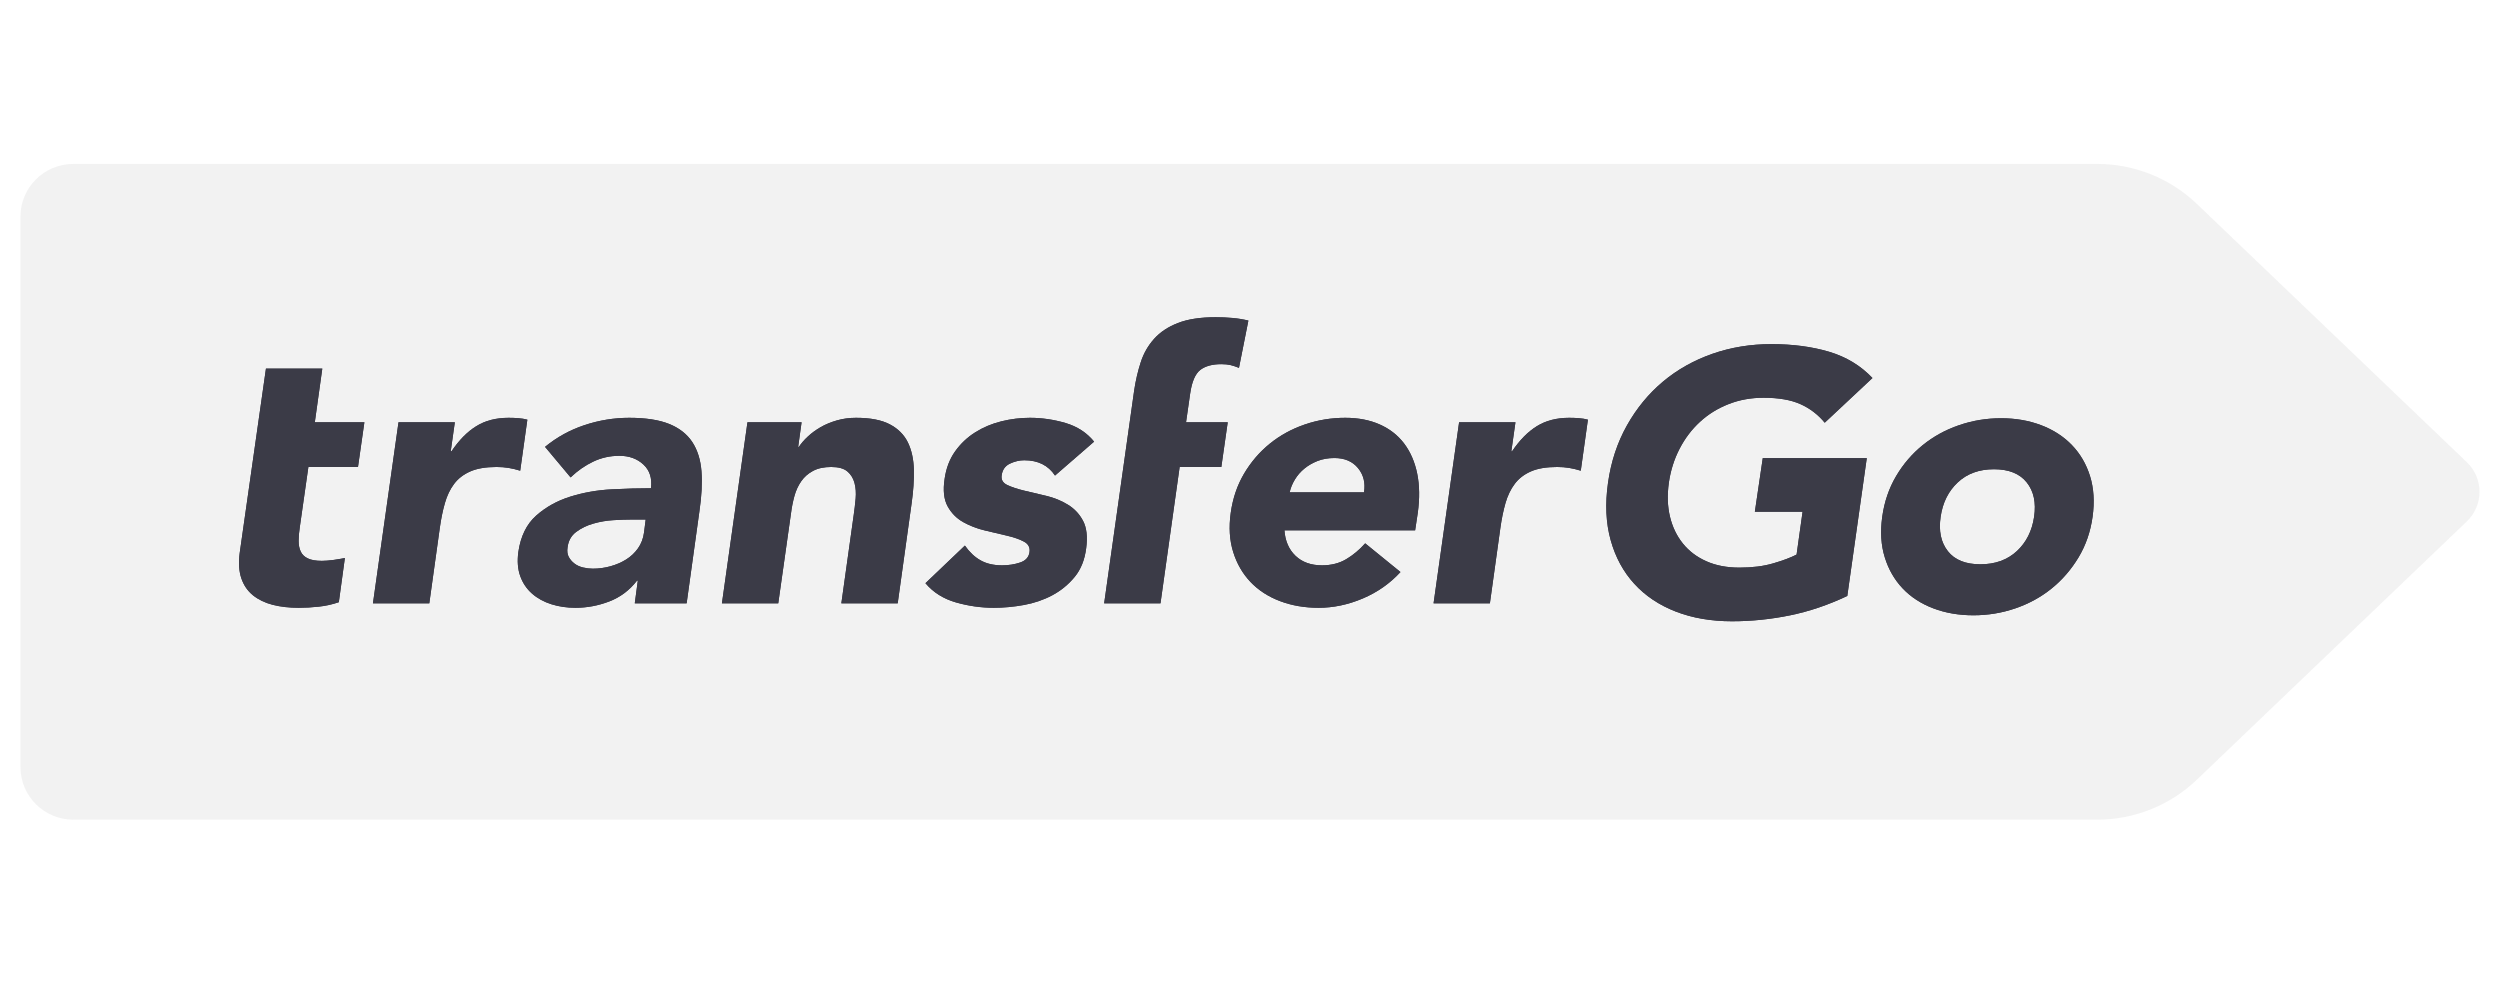 <svg width="122" height="48" viewBox="0 0 122 48" fill="none" xmlns="http://www.w3.org/2000/svg">
<path opacity="0.07" fill-rule="evenodd" clip-rule="evenodd" d="M102.339 40H3.582C2.156 40 1 38.854 1 37.44V10.56C1 9.146 2.156 8 3.582 8H102.339C104.154 8 105.898 8.698 107.204 9.948L120.379 22.552C121.207 23.343 121.207 24.657 120.379 25.448L107.204 38.052C105.898 39.302 104.154 40 102.339 40Z" fill="#3B3B47"/>
<path fill-rule="evenodd" clip-rule="evenodd" d="M17.47 22.788H15.049L14.629 25.733C14.592 25.976 14.573 26.197 14.573 26.397C14.573 26.597 14.607 26.77 14.675 26.915C14.741 27.06 14.857 27.173 15.023 27.251C15.187 27.33 15.416 27.37 15.709 27.37C15.857 27.37 16.049 27.355 16.286 27.324C16.526 27.294 16.83 27.231 16.83 27.231L16.535 29.387C16.216 29.497 15.89 29.569 15.554 29.605C15.219 29.642 14.89 29.66 14.573 29.66C14.109 29.66 13.688 29.612 13.308 29.515C12.93 29.418 12.61 29.263 12.346 29.051C12.084 28.839 11.894 28.563 11.778 28.224C11.662 27.885 11.634 27.473 11.697 26.988L12.978 17.989H15.728L15.363 20.607H17.782L17.47 22.788Z" fill="#3B3B47"/>
<path fill-rule="evenodd" clip-rule="evenodd" d="M19.447 20.607H22.196L21.995 22.025H22.032C22.399 21.48 22.801 21.07 23.241 20.798C23.68 20.525 24.206 20.389 24.818 20.389C24.977 20.389 25.135 20.395 25.294 20.407C25.453 20.419 25.6 20.443 25.735 20.48L25.386 22.97C25.191 22.91 25.001 22.864 24.818 22.834C24.634 22.804 24.438 22.789 24.232 22.789C23.706 22.789 23.279 22.861 22.948 23.007C22.618 23.152 22.355 23.355 22.159 23.616C21.964 23.876 21.814 24.188 21.711 24.552C21.606 24.916 21.525 25.315 21.464 25.752L20.95 29.442H18.2L19.447 20.607Z" fill="#3B3B47"/>
<path fill-rule="evenodd" clip-rule="evenodd" d="M30.781 25.354C30.558 25.354 30.279 25.363 29.946 25.383C29.612 25.402 29.284 25.458 28.963 25.549C28.642 25.64 28.36 25.776 28.118 25.958C27.875 26.14 27.735 26.393 27.696 26.718C27.668 26.9 27.689 27.053 27.755 27.176C27.82 27.3 27.912 27.407 28.03 27.498C28.148 27.589 28.288 27.654 28.452 27.693C28.616 27.732 28.776 27.751 28.933 27.751C29.223 27.751 29.507 27.712 29.789 27.634C30.071 27.556 30.326 27.446 30.556 27.303C30.785 27.16 30.978 26.978 31.135 26.757C31.292 26.536 31.391 26.276 31.43 25.977L31.509 25.354H30.781ZM31.125 28.333H31.088C30.721 28.806 30.27 29.145 29.731 29.351C29.194 29.557 28.645 29.66 28.082 29.66C27.666 29.66 27.275 29.603 26.91 29.488C26.543 29.372 26.227 29.2 25.966 28.97C25.702 28.739 25.51 28.454 25.388 28.115C25.265 27.776 25.235 27.382 25.296 26.933C25.407 26.17 25.696 25.579 26.166 25.161C26.637 24.743 27.194 24.434 27.835 24.234C28.477 24.034 29.148 23.916 29.851 23.879C30.553 23.843 31.192 23.825 31.767 23.825C31.828 23.34 31.706 22.955 31.4 22.67C31.094 22.386 30.703 22.243 30.227 22.243C29.775 22.243 29.349 22.337 28.953 22.525C28.556 22.713 28.186 22.97 27.845 23.297L26.598 21.807C27.172 21.334 27.817 20.98 28.53 20.743C29.246 20.507 29.971 20.389 30.703 20.389C31.51 20.389 32.16 20.489 32.656 20.689C33.15 20.889 33.526 21.183 33.782 21.57C34.038 21.959 34.188 22.434 34.232 22.998C34.275 23.561 34.241 24.213 34.131 24.952L33.508 29.442H30.977L31.125 28.333Z" fill="#3B3B47"/>
<path fill-rule="evenodd" clip-rule="evenodd" d="M36.476 20.607H39.117L38.951 21.807H38.987C39.098 21.637 39.244 21.468 39.428 21.298C39.611 21.128 39.819 20.977 40.05 20.843C40.282 20.71 40.546 20.601 40.839 20.516C41.132 20.431 41.444 20.389 41.774 20.389C42.471 20.389 43.02 20.495 43.422 20.707C43.826 20.919 44.119 21.213 44.304 21.589C44.486 21.964 44.584 22.407 44.597 22.916C44.608 23.425 44.571 23.976 44.486 24.57L43.808 29.442H41.058L41.663 25.115C41.7 24.861 41.731 24.597 41.755 24.325C41.779 24.052 41.761 23.801 41.7 23.57C41.639 23.34 41.523 23.152 41.352 23.007C41.18 22.861 40.918 22.789 40.564 22.789C40.21 22.789 39.913 22.852 39.675 22.98C39.436 23.107 39.244 23.276 39.098 23.488C38.951 23.701 38.84 23.94 38.768 24.206C38.694 24.473 38.639 24.752 38.602 25.043L37.979 29.442H35.23L36.476 20.607Z" fill="#3B3B47"/>
<path fill-rule="evenodd" clip-rule="evenodd" d="M51.485 23.207C51.155 22.71 50.655 22.461 49.982 22.461C49.75 22.461 49.518 22.516 49.285 22.625C49.055 22.734 48.92 22.922 48.883 23.188C48.846 23.407 48.939 23.567 49.158 23.67C49.377 23.773 49.652 23.864 49.982 23.943C50.312 24.022 50.67 24.106 51.055 24.197C51.439 24.288 51.791 24.431 52.108 24.625C52.427 24.818 52.675 25.082 52.852 25.415C53.029 25.749 53.08 26.194 53.006 26.752C52.934 27.321 52.745 27.791 52.438 28.161C52.134 28.53 51.769 28.827 51.349 29.051C50.926 29.276 50.465 29.433 49.964 29.524C49.462 29.615 48.975 29.66 48.498 29.66C47.875 29.66 47.257 29.572 46.647 29.397C46.036 29.221 45.54 28.909 45.162 28.46L47.087 26.624C47.307 26.94 47.559 27.179 47.847 27.342C48.135 27.506 48.485 27.588 48.902 27.588C49.219 27.588 49.512 27.542 49.781 27.451C50.05 27.361 50.202 27.194 50.239 26.951C50.275 26.722 50.187 26.549 49.973 26.433C49.759 26.319 49.484 26.221 49.149 26.143C48.813 26.064 48.452 25.979 48.068 25.888C47.683 25.797 47.327 25.661 47.004 25.479C46.68 25.297 46.427 25.04 46.243 24.706C46.06 24.373 46.012 23.928 46.097 23.37C46.171 22.849 46.342 22.401 46.61 22.025C46.879 21.649 47.205 21.34 47.591 21.098C47.976 20.855 48.4 20.677 48.865 20.561C49.33 20.446 49.792 20.389 50.257 20.389C50.843 20.389 51.424 20.474 52 20.643C52.573 20.813 53.038 21.116 53.392 21.552L51.485 23.207Z" fill="#3B3B47"/>
<path fill-rule="evenodd" clip-rule="evenodd" d="M55.349 19.043C55.422 18.559 55.529 18.101 55.67 17.671C55.81 17.241 56.027 16.862 56.321 16.535C56.614 16.207 57.001 15.95 57.484 15.762C57.967 15.574 58.581 15.48 59.326 15.48C59.606 15.48 59.881 15.492 60.151 15.517C60.42 15.541 60.676 15.583 60.921 15.644L60.462 17.952C60.316 17.892 60.178 17.847 60.051 17.816C59.922 17.786 59.773 17.771 59.601 17.771C59.16 17.771 58.819 17.865 58.574 18.052C58.331 18.241 58.164 18.625 58.08 19.207L57.879 20.607H59.913L59.601 22.788H57.567L56.632 29.442H53.883L55.349 19.043Z" fill="#3B3B47"/>
<path fill-rule="evenodd" clip-rule="evenodd" d="M66.564 24.025C66.638 23.564 66.54 23.17 66.271 22.843C66.002 22.516 65.618 22.352 65.117 22.352C64.811 22.352 64.536 22.401 64.293 22.497C64.047 22.595 63.833 22.719 63.651 22.87C63.466 23.022 63.313 23.198 63.192 23.398C63.07 23.598 62.983 23.807 62.935 24.025H66.564ZM68.343 27.915C67.831 28.473 67.216 28.903 66.503 29.206C65.787 29.509 65.068 29.66 64.347 29.66C63.663 29.66 63.034 29.551 62.461 29.333C61.886 29.115 61.406 28.803 61.021 28.397C60.637 27.991 60.355 27.503 60.178 26.933C60.001 26.364 59.961 25.728 60.06 25.025C60.158 24.322 60.373 23.686 60.709 23.116C61.047 22.546 61.463 22.059 61.965 21.652C62.466 21.246 63.034 20.934 63.67 20.716C64.305 20.498 64.965 20.389 65.649 20.389C66.285 20.389 66.848 20.498 67.336 20.716C67.825 20.934 68.222 21.246 68.528 21.652C68.832 22.059 69.044 22.546 69.16 23.116C69.276 23.686 69.285 24.322 69.188 25.025L69.059 25.879H62.68C62.717 26.4 62.898 26.815 63.221 27.124C63.545 27.433 63.975 27.588 64.513 27.588C64.965 27.588 65.36 27.488 65.695 27.288C66.031 27.088 66.341 26.83 66.621 26.515L68.343 27.915Z" fill="#3B3B47"/>
<path fill-rule="evenodd" clip-rule="evenodd" d="M71.204 20.607H73.954L73.753 22.025H73.788C74.155 21.48 74.559 21.07 74.998 20.798C75.438 20.525 75.964 20.389 76.574 20.389C76.733 20.389 76.891 20.395 77.052 20.407C77.21 20.419 77.356 20.443 77.49 20.48L77.142 22.97C76.947 22.91 76.758 22.864 76.574 22.834C76.392 22.804 76.196 22.789 75.988 22.789C75.462 22.789 75.034 22.861 74.704 23.007C74.374 23.152 74.112 23.355 73.917 23.616C73.722 23.876 73.572 24.188 73.467 24.552C73.364 24.916 73.281 25.315 73.22 25.752L72.707 29.442H69.958L71.204 20.607Z" fill="#3B3B47"/>
<path fill-rule="evenodd" clip-rule="evenodd" d="M90.148 29.082C89.231 29.518 88.302 29.833 87.362 30.027C86.419 30.221 85.473 30.318 84.52 30.318C83.506 30.318 82.593 30.16 81.78 29.846C80.967 29.53 80.292 29.079 79.755 28.491C79.217 27.903 78.831 27.191 78.599 26.355C78.367 25.519 78.324 24.586 78.472 23.555C78.617 22.525 78.927 21.592 79.397 20.756C79.868 19.919 80.454 19.208 81.156 18.62C81.859 18.032 82.663 17.581 83.567 17.265C84.47 16.95 85.431 16.793 86.445 16.793C87.483 16.793 88.422 16.917 89.259 17.165C90.094 17.414 90.8 17.841 91.376 18.447L89.047 20.628C88.717 20.229 88.32 19.926 87.856 19.72C87.391 19.513 86.793 19.41 86.06 19.41C85.449 19.41 84.879 19.513 84.356 19.72C83.828 19.926 83.365 20.213 82.962 20.583C82.558 20.953 82.226 21.392 81.962 21.901C81.7 22.41 81.525 22.962 81.44 23.555C81.356 24.162 81.374 24.716 81.496 25.219C81.618 25.722 81.828 26.158 82.128 26.528C82.427 26.898 82.809 27.185 83.273 27.391C83.738 27.598 84.275 27.7 84.887 27.7C85.51 27.7 86.06 27.631 86.535 27.491C87.013 27.352 87.391 27.209 87.673 27.064L87.966 24.973H85.637L86.023 22.356H91.099L90.148 29.082Z" fill="#3B3B47"/>
<path fill-rule="evenodd" clip-rule="evenodd" d="M94.703 25.218C94.601 25.91 94.719 26.469 95.055 26.896C95.39 27.324 95.919 27.537 96.642 27.537C97.363 27.537 97.957 27.324 98.42 26.896C98.881 26.469 99.163 25.91 99.265 25.218C99.366 24.527 99.246 23.968 98.903 23.54C98.562 23.113 98.029 22.899 97.306 22.899C96.585 22.899 95.995 23.113 95.54 23.54C95.082 23.968 94.804 24.527 94.703 25.218ZM91.853 25.218C91.954 24.489 92.18 23.829 92.528 23.238C92.876 22.648 93.31 22.142 93.83 21.721C94.35 21.3 94.938 20.976 95.598 20.75C96.257 20.523 96.941 20.41 97.651 20.41C98.361 20.41 99.013 20.523 99.609 20.75C100.204 20.976 100.704 21.3 101.11 21.721C101.516 22.142 101.811 22.648 101.995 23.238C102.178 23.829 102.22 24.489 102.118 25.218C102.017 25.947 101.788 26.607 101.434 27.198C101.078 27.789 100.642 28.295 100.122 28.716C99.602 29.137 99.013 29.46 98.353 29.687C97.695 29.913 97.011 30.026 96.301 30.026C95.591 30.026 94.938 29.913 94.343 29.687C93.747 29.46 93.249 29.137 92.851 28.716C92.452 28.295 92.159 27.789 91.977 27.198C91.792 26.607 91.752 25.947 91.853 25.218Z" fill="#3B3B47"/>
<path fill-rule="evenodd" clip-rule="evenodd" d="M17.47 22.788H15.049L14.629 25.733C14.592 25.976 14.573 26.197 14.573 26.397C14.573 26.597 14.607 26.77 14.675 26.915C14.741 27.06 14.857 27.173 15.023 27.251C15.187 27.33 15.416 27.37 15.709 27.37C15.857 27.37 16.049 27.355 16.286 27.324C16.526 27.294 16.83 27.231 16.83 27.231L16.535 29.387C16.216 29.497 15.89 29.569 15.554 29.605C15.219 29.642 14.89 29.66 14.573 29.66C14.109 29.66 13.688 29.612 13.308 29.515C12.93 29.418 12.61 29.263 12.346 29.051C12.084 28.839 11.894 28.563 11.778 28.224C11.662 27.885 11.634 27.473 11.697 26.988L12.978 17.989H15.728L15.363 20.607H17.782L17.47 22.788Z" fill="#3B3B47"/>
<path fill-rule="evenodd" clip-rule="evenodd" d="M19.447 20.607H22.196L21.995 22.025H22.032C22.399 21.48 22.801 21.07 23.241 20.798C23.68 20.525 24.206 20.389 24.818 20.389C24.977 20.389 25.135 20.395 25.294 20.407C25.453 20.419 25.6 20.443 25.735 20.48L25.386 22.97C25.191 22.91 25.001 22.864 24.818 22.834C24.634 22.804 24.438 22.789 24.232 22.789C23.706 22.789 23.279 22.861 22.948 23.007C22.618 23.152 22.355 23.355 22.159 23.616C21.964 23.876 21.814 24.188 21.711 24.552C21.606 24.916 21.525 25.315 21.464 25.752L20.95 29.442H18.2L19.447 20.607Z" fill="#3B3B47"/>
<path fill-rule="evenodd" clip-rule="evenodd" d="M30.781 25.354C30.558 25.354 30.279 25.363 29.946 25.383C29.612 25.402 29.284 25.458 28.963 25.549C28.642 25.64 28.36 25.776 28.118 25.958C27.875 26.14 27.735 26.393 27.696 26.718C27.668 26.9 27.689 27.053 27.755 27.176C27.82 27.3 27.912 27.407 28.03 27.498C28.148 27.589 28.288 27.654 28.452 27.693C28.616 27.732 28.776 27.751 28.933 27.751C29.223 27.751 29.507 27.712 29.789 27.634C30.071 27.556 30.326 27.446 30.556 27.303C30.785 27.16 30.978 26.978 31.135 26.757C31.292 26.536 31.391 26.276 31.43 25.977L31.509 25.354H30.781ZM31.125 28.333H31.088C30.721 28.806 30.27 29.145 29.731 29.351C29.194 29.557 28.645 29.66 28.082 29.66C27.666 29.66 27.275 29.603 26.91 29.488C26.543 29.372 26.227 29.2 25.966 28.97C25.702 28.739 25.51 28.454 25.388 28.115C25.265 27.776 25.235 27.382 25.296 26.933C25.407 26.17 25.696 25.579 26.166 25.161C26.637 24.743 27.194 24.434 27.835 24.234C28.477 24.034 29.148 23.916 29.851 23.879C30.553 23.843 31.192 23.825 31.767 23.825C31.828 23.34 31.706 22.955 31.4 22.67C31.094 22.386 30.703 22.243 30.227 22.243C29.775 22.243 29.349 22.337 28.953 22.525C28.556 22.713 28.186 22.97 27.845 23.297L26.598 21.807C27.172 21.334 27.817 20.98 28.53 20.743C29.246 20.507 29.971 20.389 30.703 20.389C31.51 20.389 32.16 20.489 32.656 20.689C33.15 20.889 33.526 21.183 33.782 21.57C34.038 21.959 34.188 22.434 34.232 22.998C34.275 23.561 34.241 24.213 34.131 24.952L33.508 29.442H30.977L31.125 28.333Z" fill="#3B3B47"/>
<path fill-rule="evenodd" clip-rule="evenodd" d="M36.476 20.607H39.117L38.951 21.807H38.987C39.098 21.637 39.244 21.468 39.428 21.298C39.611 21.128 39.819 20.977 40.05 20.843C40.282 20.71 40.546 20.601 40.839 20.516C41.132 20.431 41.444 20.389 41.774 20.389C42.471 20.389 43.02 20.495 43.422 20.707C43.826 20.919 44.119 21.213 44.304 21.589C44.486 21.964 44.584 22.407 44.597 22.916C44.608 23.425 44.571 23.976 44.486 24.57L43.808 29.442H41.058L41.663 25.115C41.7 24.861 41.731 24.597 41.755 24.325C41.779 24.052 41.761 23.801 41.7 23.57C41.639 23.34 41.523 23.152 41.352 23.007C41.18 22.861 40.918 22.789 40.564 22.789C40.21 22.789 39.913 22.852 39.675 22.98C39.436 23.107 39.244 23.276 39.098 23.488C38.951 23.701 38.84 23.94 38.768 24.206C38.694 24.473 38.639 24.752 38.602 25.043L37.979 29.442H35.23L36.476 20.607Z" fill="#3B3B47"/>
<path fill-rule="evenodd" clip-rule="evenodd" d="M51.485 23.207C51.155 22.71 50.655 22.461 49.982 22.461C49.75 22.461 49.518 22.516 49.285 22.625C49.055 22.734 48.92 22.922 48.883 23.188C48.846 23.407 48.939 23.567 49.158 23.67C49.377 23.773 49.652 23.864 49.982 23.943C50.312 24.022 50.67 24.106 51.055 24.197C51.439 24.288 51.791 24.431 52.108 24.625C52.427 24.818 52.675 25.082 52.852 25.415C53.029 25.749 53.08 26.194 53.006 26.752C52.934 27.321 52.745 27.791 52.438 28.161C52.134 28.53 51.769 28.827 51.349 29.051C50.926 29.276 50.465 29.433 49.964 29.524C49.462 29.615 48.975 29.66 48.498 29.66C47.875 29.66 47.257 29.572 46.647 29.397C46.036 29.221 45.54 28.909 45.162 28.46L47.087 26.624C47.307 26.94 47.559 27.179 47.847 27.342C48.135 27.506 48.485 27.588 48.902 27.588C49.219 27.588 49.512 27.542 49.781 27.451C50.05 27.361 50.202 27.194 50.239 26.951C50.275 26.722 50.187 26.549 49.973 26.433C49.759 26.319 49.484 26.221 49.149 26.143C48.813 26.064 48.452 25.979 48.068 25.888C47.683 25.797 47.327 25.661 47.004 25.479C46.68 25.297 46.427 25.04 46.243 24.706C46.06 24.373 46.012 23.928 46.097 23.37C46.171 22.849 46.342 22.401 46.61 22.025C46.879 21.649 47.205 21.34 47.591 21.098C47.976 20.855 48.4 20.677 48.865 20.561C49.33 20.446 49.792 20.389 50.257 20.389C50.843 20.389 51.424 20.474 52 20.643C52.573 20.813 53.038 21.116 53.392 21.552L51.485 23.207Z" fill="#3B3B47"/>
<path fill-rule="evenodd" clip-rule="evenodd" d="M55.349 19.043C55.422 18.559 55.529 18.101 55.67 17.671C55.81 17.241 56.027 16.862 56.321 16.535C56.614 16.207 57.001 15.95 57.484 15.762C57.967 15.574 58.581 15.48 59.326 15.48C59.606 15.48 59.881 15.492 60.151 15.517C60.42 15.541 60.676 15.583 60.921 15.644L60.462 17.952C60.316 17.892 60.178 17.847 60.051 17.816C59.922 17.786 59.773 17.771 59.601 17.771C59.16 17.771 58.819 17.865 58.574 18.052C58.331 18.241 58.164 18.625 58.08 19.207L57.879 20.607H59.913L59.601 22.788H57.567L56.632 29.442H53.883L55.349 19.043Z" fill="#3B3B47"/>
<path fill-rule="evenodd" clip-rule="evenodd" d="M66.564 24.025C66.638 23.564 66.54 23.17 66.271 22.843C66.002 22.516 65.618 22.352 65.117 22.352C64.811 22.352 64.536 22.401 64.293 22.497C64.047 22.595 63.833 22.719 63.651 22.87C63.466 23.022 63.313 23.198 63.192 23.398C63.07 23.598 62.983 23.807 62.935 24.025H66.564ZM68.343 27.915C67.831 28.473 67.216 28.903 66.503 29.206C65.787 29.509 65.068 29.66 64.347 29.66C63.663 29.66 63.034 29.551 62.461 29.333C61.886 29.115 61.406 28.803 61.021 28.397C60.637 27.991 60.355 27.503 60.178 26.933C60.001 26.364 59.961 25.728 60.06 25.025C60.158 24.322 60.373 23.686 60.709 23.116C61.047 22.546 61.463 22.059 61.965 21.652C62.466 21.246 63.034 20.934 63.67 20.716C64.305 20.498 64.965 20.389 65.649 20.389C66.285 20.389 66.848 20.498 67.336 20.716C67.825 20.934 68.222 21.246 68.528 21.652C68.832 22.059 69.044 22.546 69.16 23.116C69.276 23.686 69.285 24.322 69.188 25.025L69.059 25.879H62.68C62.717 26.4 62.898 26.815 63.221 27.124C63.545 27.433 63.975 27.588 64.513 27.588C64.965 27.588 65.36 27.488 65.695 27.288C66.031 27.088 66.341 26.83 66.621 26.515L68.343 27.915Z" fill="#3B3B47"/>
<path fill-rule="evenodd" clip-rule="evenodd" d="M71.204 20.607H73.954L73.753 22.025H73.788C74.155 21.48 74.559 21.07 74.998 20.798C75.438 20.525 75.964 20.389 76.574 20.389C76.733 20.389 76.891 20.395 77.052 20.407C77.21 20.419 77.356 20.443 77.49 20.48L77.142 22.97C76.947 22.91 76.758 22.864 76.574 22.834C76.392 22.804 76.196 22.789 75.988 22.789C75.462 22.789 75.034 22.861 74.704 23.007C74.374 23.152 74.112 23.355 73.917 23.616C73.722 23.876 73.572 24.188 73.467 24.552C73.364 24.916 73.281 25.315 73.22 25.752L72.707 29.442H69.958L71.204 20.607Z" fill="#3B3B47"/>
<path fill-rule="evenodd" clip-rule="evenodd" d="M90.148 29.082C89.231 29.518 88.302 29.833 87.362 30.027C86.419 30.221 85.473 30.318 84.52 30.318C83.506 30.318 82.593 30.16 81.78 29.846C80.967 29.53 80.292 29.079 79.755 28.491C79.217 27.903 78.831 27.191 78.599 26.355C78.367 25.519 78.324 24.586 78.472 23.555C78.617 22.525 78.927 21.592 79.397 20.756C79.868 19.919 80.454 19.208 81.156 18.62C81.859 18.032 82.663 17.581 83.567 17.265C84.47 16.95 85.431 16.793 86.445 16.793C87.483 16.793 88.422 16.917 89.259 17.165C90.094 17.414 90.8 17.841 91.376 18.447L89.047 20.628C88.717 20.229 88.32 19.926 87.856 19.72C87.391 19.513 86.793 19.41 86.06 19.41C85.449 19.41 84.879 19.513 84.356 19.72C83.828 19.926 83.365 20.213 82.962 20.583C82.558 20.953 82.226 21.392 81.962 21.901C81.7 22.41 81.525 22.962 81.44 23.555C81.356 24.162 81.374 24.716 81.496 25.219C81.618 25.722 81.828 26.158 82.128 26.528C82.427 26.898 82.809 27.185 83.273 27.391C83.738 27.598 84.275 27.7 84.887 27.7C85.51 27.7 86.06 27.631 86.535 27.491C87.013 27.352 87.391 27.209 87.673 27.064L87.966 24.973H85.637L86.023 22.356H91.099L90.148 29.082Z" fill="#3B3B47"/>
<path fill-rule="evenodd" clip-rule="evenodd" d="M94.703 25.218C94.601 25.91 94.719 26.469 95.055 26.896C95.39 27.324 95.919 27.537 96.642 27.537C97.363 27.537 97.957 27.324 98.42 26.896C98.881 26.469 99.163 25.91 99.265 25.218C99.366 24.527 99.246 23.968 98.903 23.54C98.562 23.113 98.029 22.899 97.306 22.899C96.585 22.899 95.995 23.113 95.54 23.54C95.082 23.968 94.804 24.527 94.703 25.218ZM91.853 25.218C91.954 24.489 92.18 23.829 92.528 23.238C92.876 22.648 93.31 22.142 93.83 21.721C94.35 21.3 94.938 20.976 95.598 20.75C96.257 20.523 96.941 20.41 97.651 20.41C98.361 20.41 99.013 20.523 99.609 20.75C100.204 20.976 100.704 21.3 101.11 21.721C101.516 22.142 101.811 22.648 101.995 23.238C102.178 23.829 102.22 24.489 102.118 25.218C102.017 25.947 101.788 26.607 101.434 27.198C101.078 27.789 100.642 28.295 100.122 28.716C99.602 29.137 99.013 29.46 98.353 29.687C97.695 29.913 97.011 30.026 96.301 30.026C95.591 30.026 94.938 29.913 94.343 29.687C93.747 29.46 93.249 29.137 92.851 28.716C92.452 28.295 92.159 27.789 91.977 27.198C91.792 26.607 91.752 25.947 91.853 25.218Z" fill="#3B3B47"/>
</svg>
